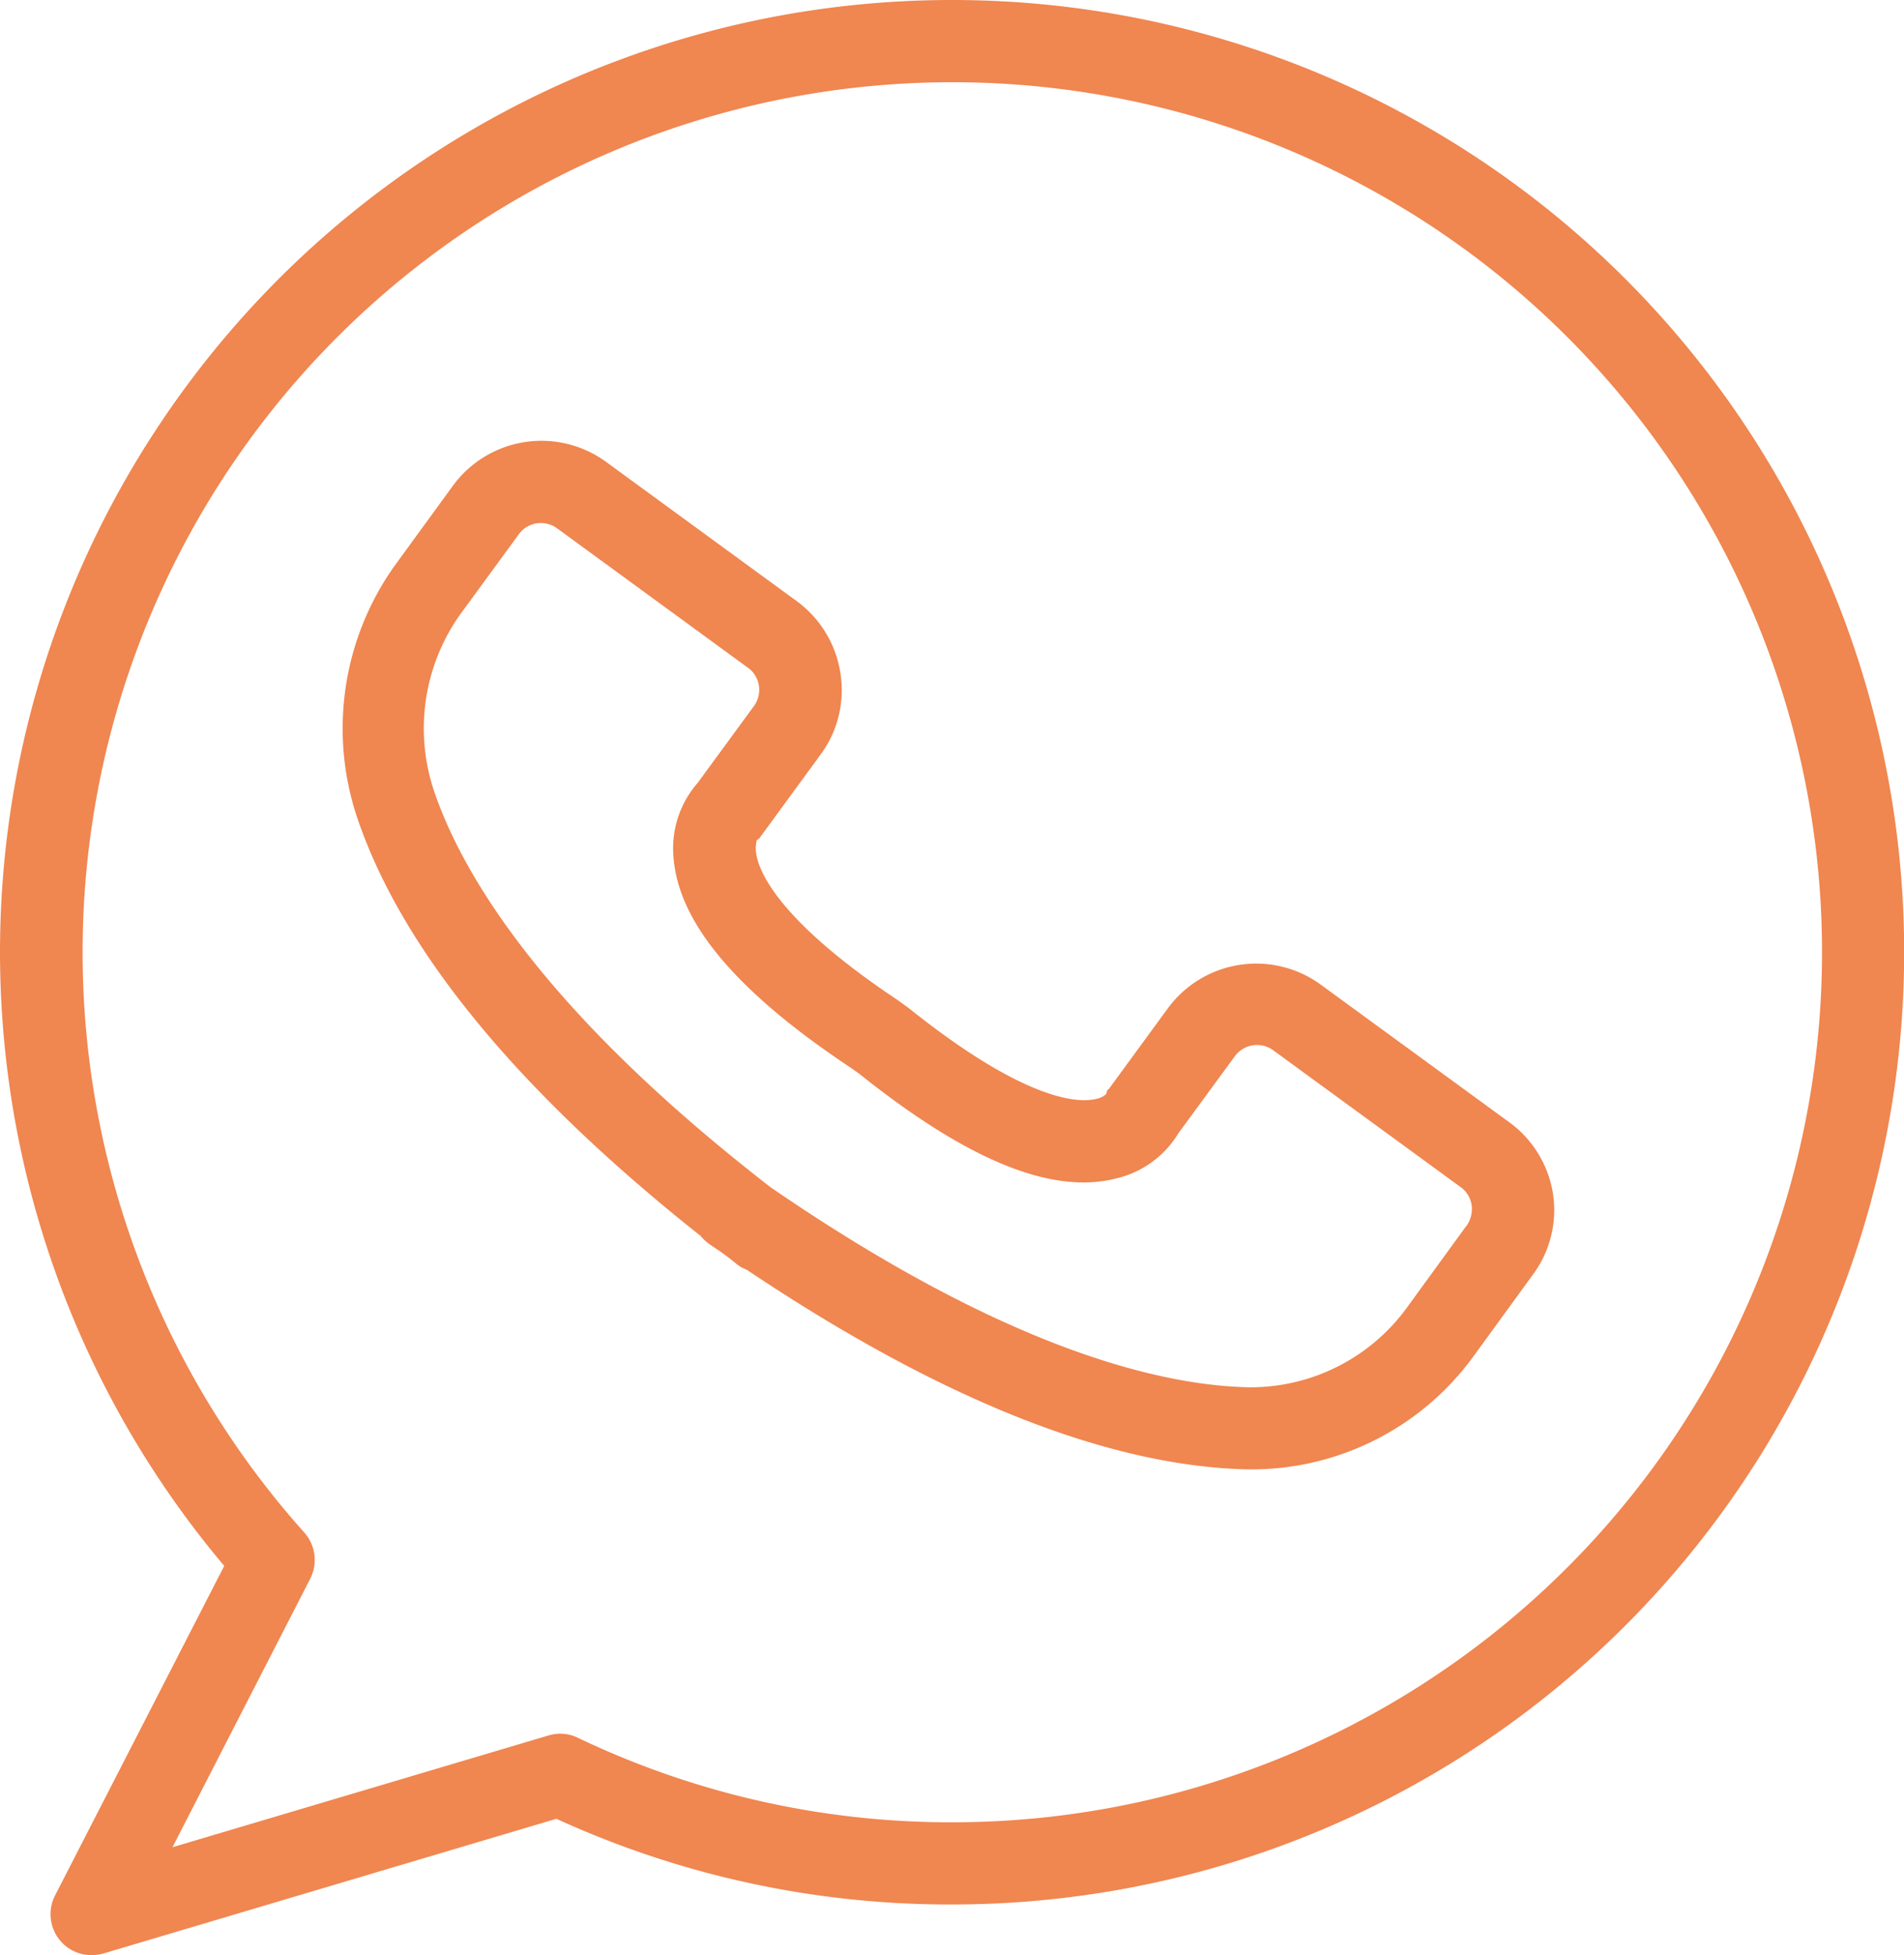 <svg xmlns="http://www.w3.org/2000/svg" xmlns:xlink="http://www.w3.org/1999/xlink" width="30.391" height="31.195" viewBox="0 0 30.391 31.195"><defs><clipPath id="a"><rect width="30.391" height="31.195" fill="#f08650"/></clipPath></defs><g transform="translate(0 0)" clip-path="url(#a)"><path d="M31.124,26.961,28.13,24.776a1.75,1.75,0,0,0-2.443.38l-.927,1.267c-.048.066-.031,0-.052.087,0,.009-.057.079-.223.1-.28.044-1.119-.009-2.932-1.46l-.175-.127c-1.91-1.272-2.216-2.054-2.259-2.334a.541.541,0,0,1,.009-.219c.061-.039.044-.039.092-.1l.927-1.267a1.728,1.728,0,0,0,.315-1.3,1.75,1.75,0,0,0-.695-1.145l-3.046-2.224a1.751,1.751,0,0,0-2.443.38L13.341,18.1a4.479,4.479,0,0,0-.581,4.043c.721,2.1,2.561,4.335,5.472,6.643a.75.75,0,0,0,.135.127c.074.052.149.1.223.153s.144.109.214.166a.594.594,0,0,0,.162.092c3.085,2.067,5.773,3.138,8,3.186h.087a4.381,4.381,0,0,0,3.531-1.827l.935-1.285a1.728,1.728,0,0,0,.315-1.3,1.748,1.748,0,0,0-.708-1.136m-.677,1.669-.935,1.285A3.086,3.086,0,0,1,26.976,31.2c-1.412-.031-3.872-.612-7.626-3.19-3.6-2.788-4.9-4.956-5.362-6.289a3.138,3.138,0,0,1,.4-2.845l.94-1.285a.429.429,0,0,1,.284-.175.442.442,0,0,1,.328.079l3.046,2.224a.429.429,0,0,1,.175.284.442.442,0,0,1-.079.328l-.9,1.228a1.585,1.585,0,0,0-.385,1.167c.07,1.053,1,2.159,2.828,3.374l.131.092c1.731,1.385,3.072,1.936,4.1,1.678a1.581,1.581,0,0,0,1-.721l.9-1.228a.439.439,0,0,1,.612-.1l2.994,2.185a.429.429,0,0,1,.175.284.466.466,0,0,1-.083.337" transform="translate(-7.048 -9.065)" fill="#f08650"/><path d="M15.2,0A15.191,15.191,0,0,0,3.579,24.985l-2.7,5.258a.654.654,0,0,0,.581.953.7.7,0,0,0,.188-.026l7.233-2.15A15.06,15.06,0,0,0,15.2,30.387,15.193,15.193,0,1,0,15.2,0m0,29.076a13.782,13.782,0,0,1-5.979-1.35.643.643,0,0,0-.468-.035l-6,1.783,2.2-4.287a.658.658,0,0,0-.1-.739A13.882,13.882,0,1,1,15.2,29.076" transform="translate(0 0)" fill="#f08650"/></g></svg>